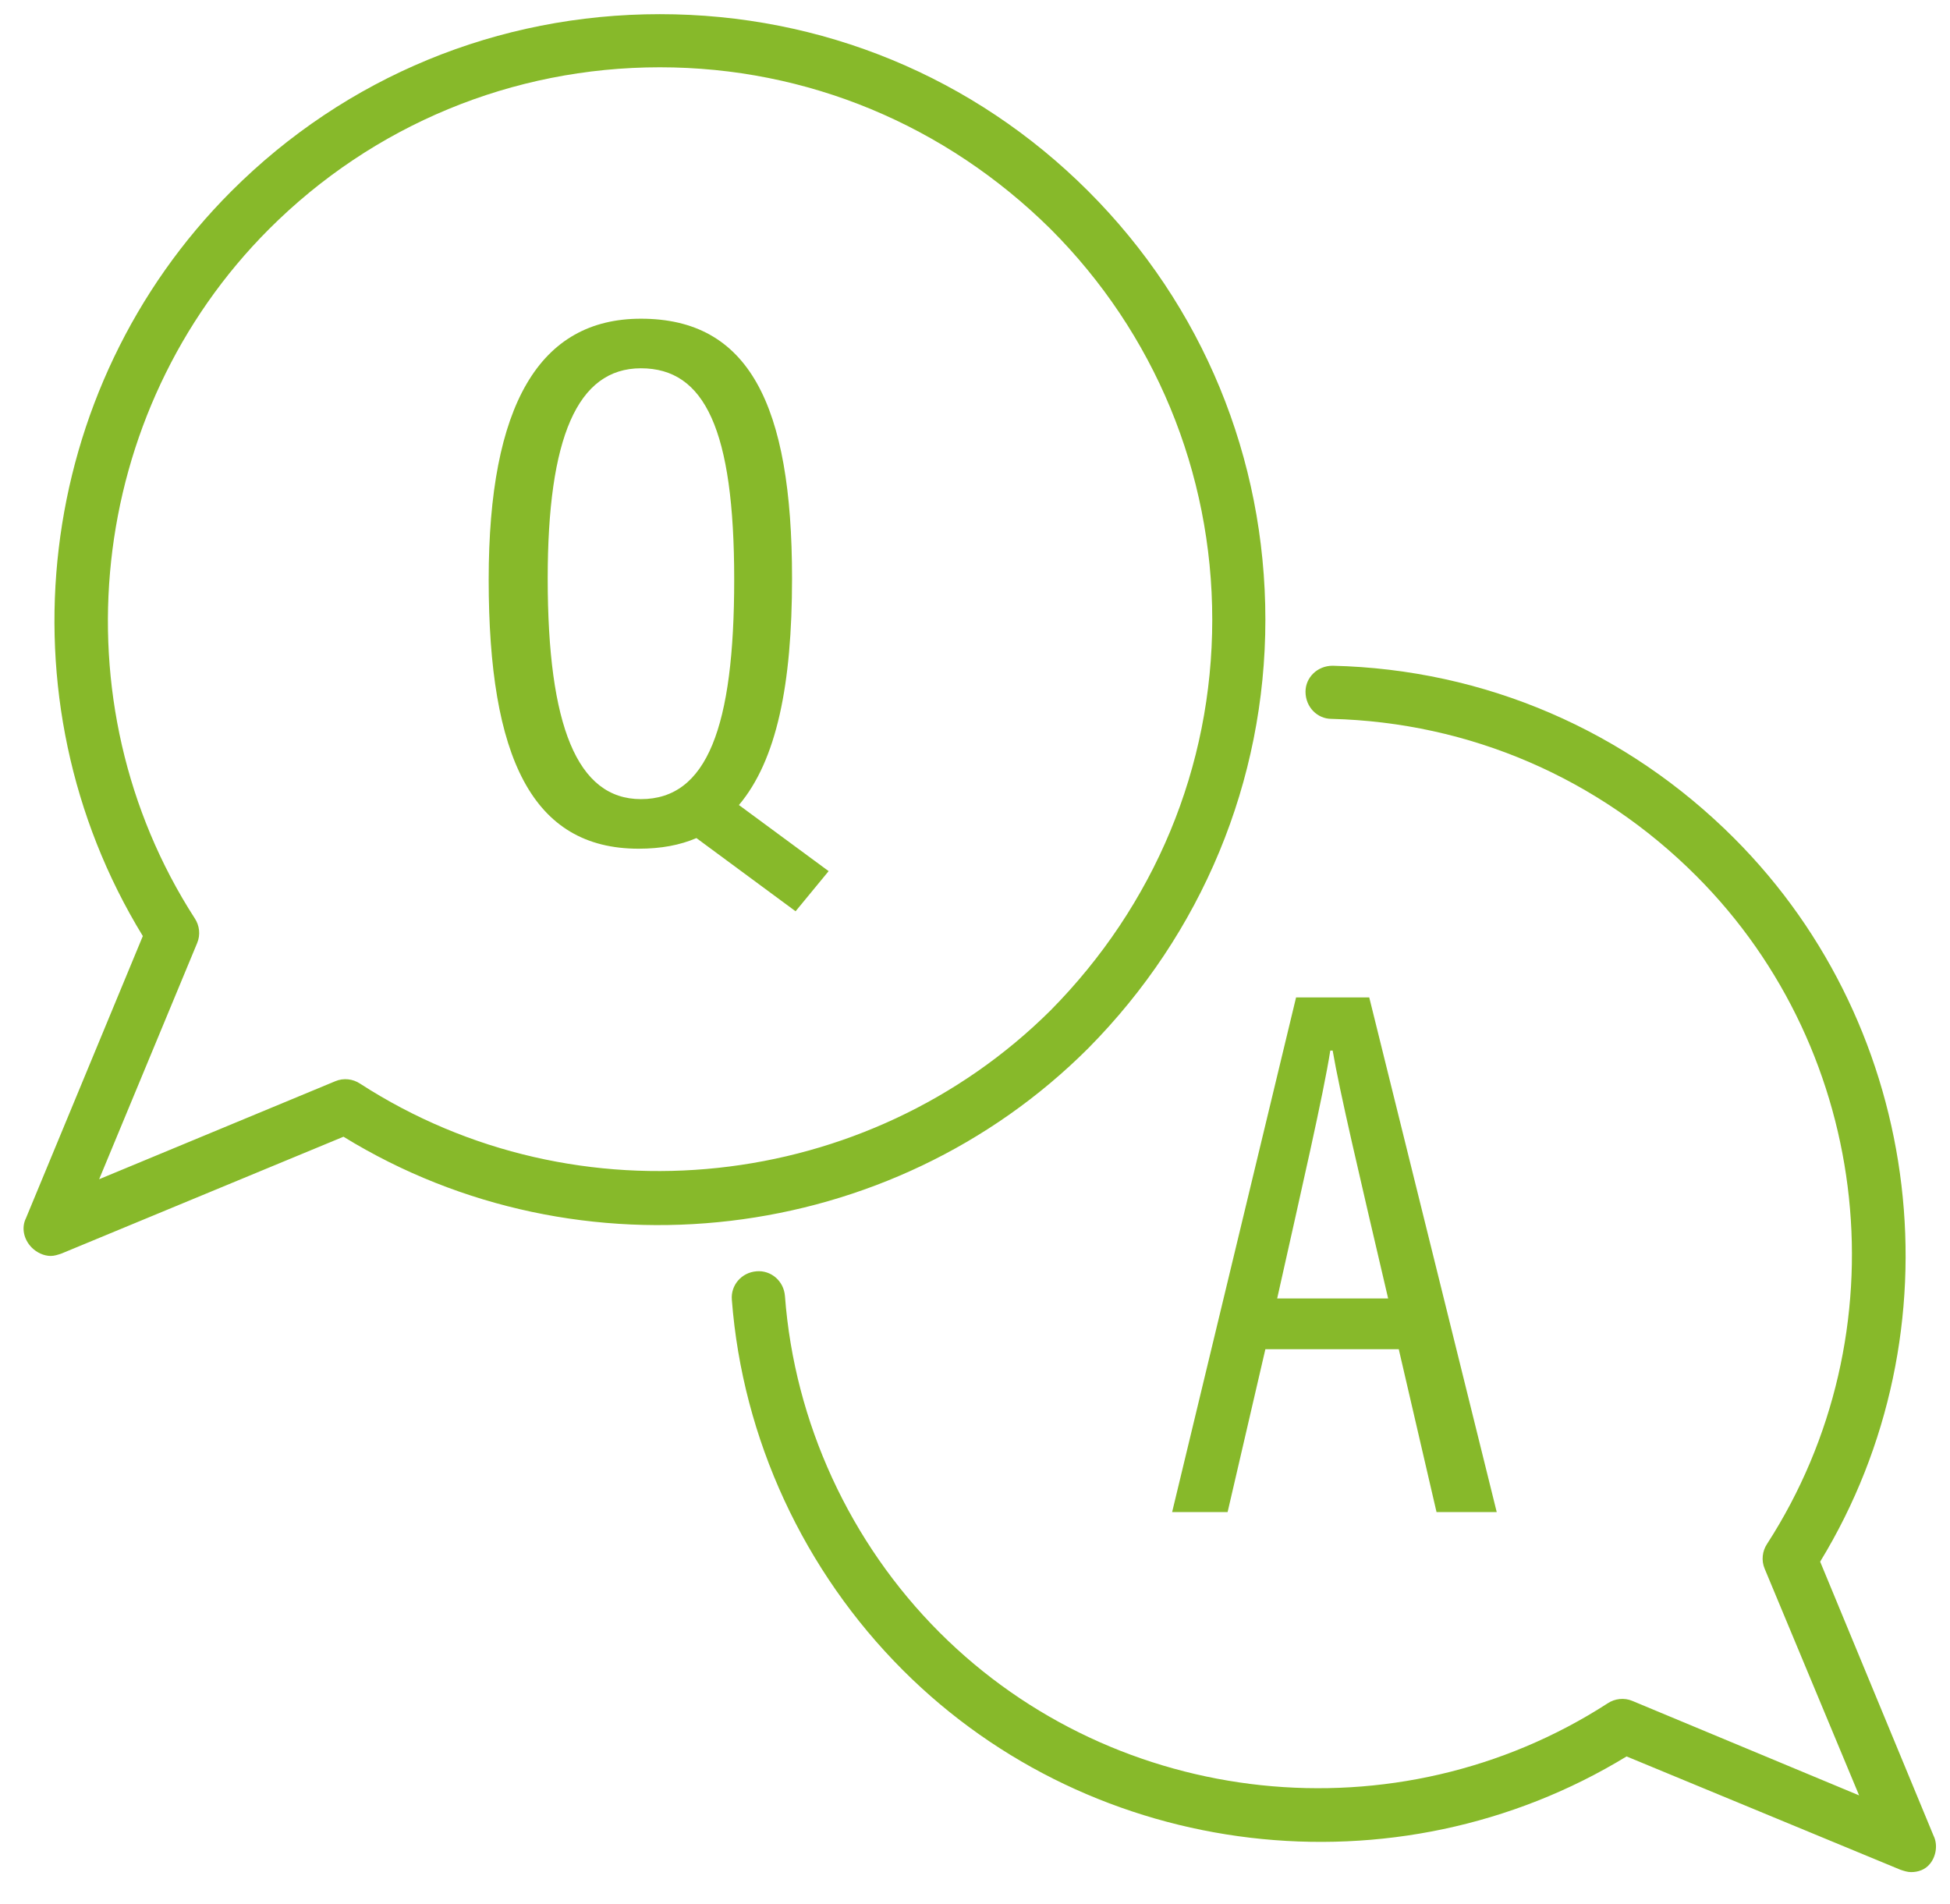 <?xml version="1.0" encoding="utf-8"?>
<!-- Generator: Adobe Illustrator 24.2.1, SVG Export Plug-In . SVG Version: 6.00 Build 0)  -->
<svg version="1.1" id="レイヤー_1" xmlns="http://www.w3.org/2000/svg" xmlns:xlink="http://www.w3.org/1999/xlink" x="0px"
	 y="0px" viewBox="0 0 165.2 161.3" style="enable-background:new 0 0 165.2 161.3;" xml:space="preserve">
<style type="text/css">
	.st0{fill:#87B92A;}
</style>
<g>
	<path class="st0" d="M67.1,49c0-14.8-3.7-22-12.8-22c-8.6,0-12.9,7.3-12.9,22.1c0,15.1,3.7,22.8,12.7,22.8c1.9,0,3.5-0.3,4.9-0.9
		l8.4,6.2l2.8-3.4l-7.6-5.6C65.8,64.4,67.1,58,67.1,49z M46.4,49c0-11.9,2.5-17.8,7.9-17.8c5.4,0,7.9,5.2,7.9,17.9
		c0,12.5-2.3,18.6-7.9,18.6C48.9,67.7,46.4,61.5,46.4,49z"/>
	<path class="st0" d="M104,128.1l3.2-13.8h11.3l3.2,13.8h5.1L116,84.5h-6.2c0,0-10.5,43.6-10.5,43.6H104z M112.7,89h0.2
		c0.6,3.5,2.2,10.3,4.7,21h-9.4C110.3,100.6,112.1,92.8,112.7,89z"/>
	<path class="st0" d="M107.2,52.5c0-13.7-5.3-26.6-15-36.3c-9.7-9.7-22.6-15-36.3-15c0,0,0,0,0,0c-13.7,0-26.6,5.3-36.3,15
		c-16.7,16.7-19.8,43-7.5,63.1l-9.9,23.9c-0.4,0.8-0.2,1.8,0.5,2.5c0.4,0.4,1,0.7,1.6,0.7c0.3,0,0.6-0.1,0.9-0.2l23.9-9.9
		c20,12.3,46.4,9.2,63.1-7.5C101.8,79.1,107.2,66.2,107.2,52.5z M30.5,91.8c-0.6-0.4-1.4-0.5-2.1-0.2l-20,8.3l8.3-20
		c0.3-0.7,0.2-1.5-0.2-2.1C4.7,59.5,7.3,34.9,22.8,19.4c8.8-8.8,20.6-13.7,33.1-13.7c12.5,0,24.2,4.9,33.1,13.7
		c8.8,8.8,13.7,20.6,13.7,33.1c0,12.5-4.9,24.2-13.7,33.1C73.5,101,48.9,103.7,30.5,91.8z"/>
	<path class="st0" d="M163.8,155.5l-9.6-23.2c11.9-19.5,8.9-45.1-7.3-61.3c-9.1-9.1-21.1-14.3-34-14.6c-1.3,0-2.3,1-2.3,2.2
		c0,1.3,1,2.3,2.2,2.3c11.7,0.3,22.6,5,30.9,13.3c15,15,17.5,38.8,6,56.6c-0.4,0.6-0.5,1.4-0.2,2.1l8,19.2l-19.2-8
		c-0.7-0.3-1.5-0.2-2.1,0.2c-17.8,11.5-41.6,9-56.6-6c-7.6-7.6-12.3-17.8-13.1-28.5c-0.1-1.3-1.2-2.2-2.4-2.1
		c-1.3,0.1-2.2,1.2-2.1,2.4c0.9,11.8,6.1,23,14.5,31.4c16.2,16.2,41.8,19.2,61.3,7.3l23.2,9.6c0.3,0.1,0.6,0.2,0.9,0.2
		c0.6,0,1.2-0.2,1.6-0.7C164,157.3,164.2,156.3,163.8,155.5z"/>
</g>
</svg>
